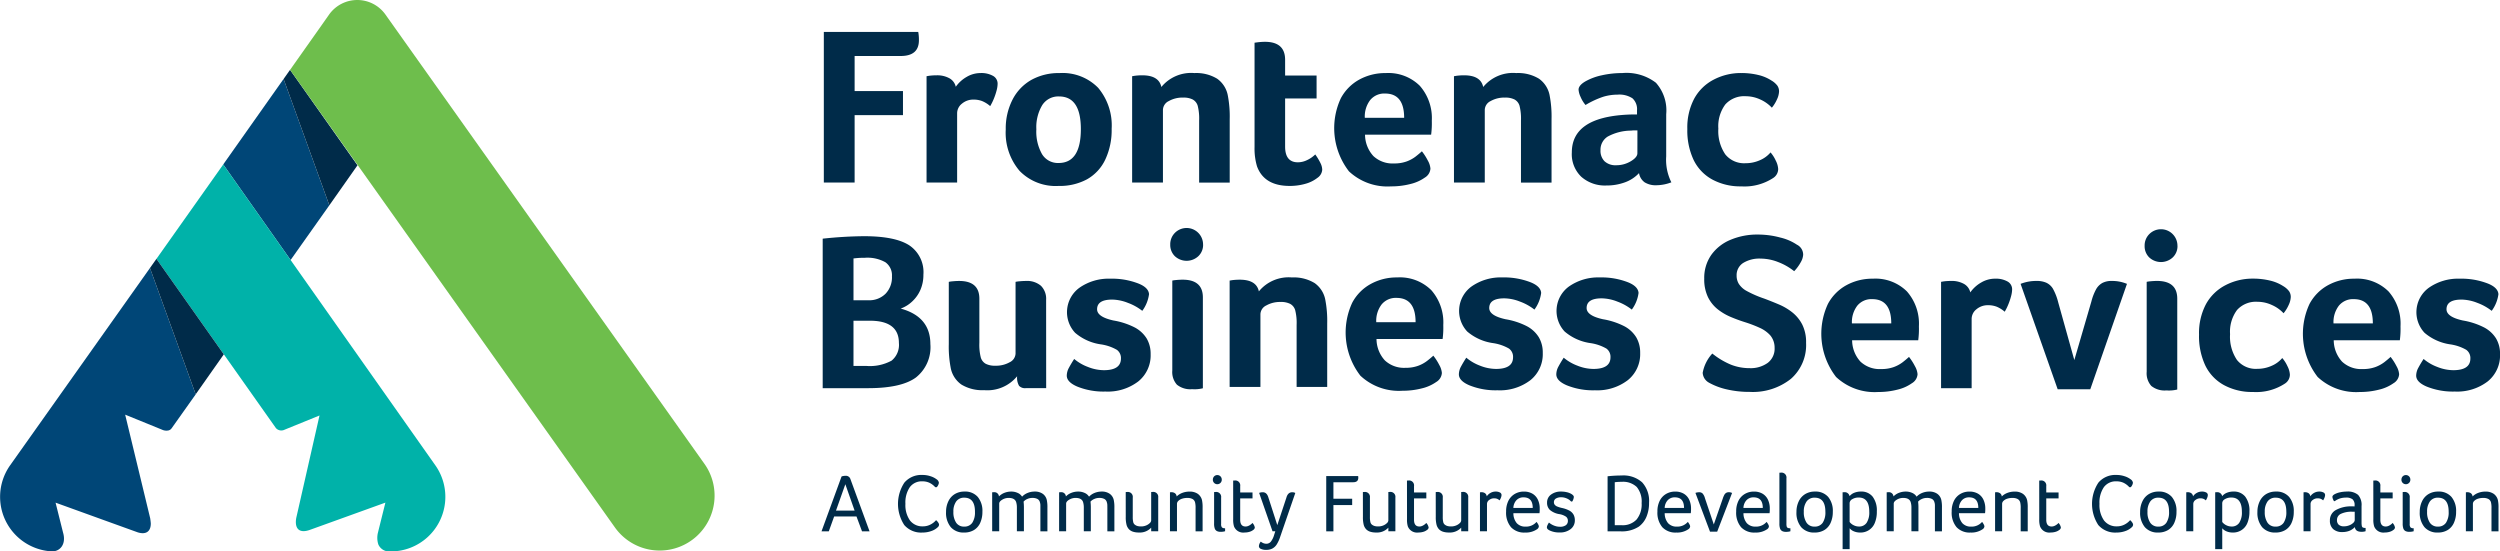 <svg xmlns="http://www.w3.org/2000/svg" width="315.383" height="69.567" viewBox="0 0 315.383 69.567"><defs><style>.a{fill:#1a1818;}.b{fill:#004677;}.c{fill:#00b2a9;}.d{fill:#002b49;}.e{fill:#6ebe4c;}</style></defs><g transform="translate(-176.027 -257.736)"><g transform="translate(176.027 257.736)"><path class="a" d="M219.519,314.789h0Z" transform="translate(-188.472 -274.061)"></path><path class="a" d="M243.171,281.361h0v0l0,0Z" transform="translate(-195.24 -264.496)"></path><g transform="translate(0 9.963)"><path class="b" d="M194.945,305.1,177.3,329.995a6.888,6.888,0,0,0,5.238,10.85c1.044.047,1.877-.889,1.446-2.359l-.947-3.786,6.22,2.249,4.155,1.5c1.084.332,1.644-.158,1.639-1.13q-.024-.306-.074-.635c-.008-.042-3.16-13.085-3.16-13.085l4.653,1.895h0a1.285,1.285,0,0,0,.794.1.674.674,0,0,0,.407-.266l3.044-4.29Z" transform="translate(-176.027 -281.252)"></path><path class="b" d="M228.861,287.632l-5.771-15.939-7.6,10.763-.014.02,8.5,12.055Z" transform="translate(-187.315 -271.693)"></path></g><path class="c" d="M238.86,324.758,212.1,286.8l-8.428,11.911.163.231,14.91,21.115a.918.918,0,0,0,1.1.2l4.4-1.791-2.935,12.924c-.233,1.344.368,2,1.738,1.5l9.508-3.431s-.924,3.716-.937,3.778a2.689,2.689,0,0,0,.049,1.506,1.494,1.494,0,0,0,1.57.867c.024,0,.044,0,.068.006A6.888,6.888,0,0,0,238.86,324.758Zm-23.876-17.978Z" transform="translate(-183.937 -266.052)"></path><g transform="translate(18.918 8.811)"><path class="d" d="M207.752,309.726l-4.246-6.012-.163-.23h0l-.815,1.153,5.766,15.925,0,.012,3.551-5.046-1.269-1.8Z" transform="translate(-202.528 -279.638)"></path><path class="d" d="M231.367,276.321l-4.246-6.012-.163-.23h0l-.815,1.153,5.771,15.937,3.525-5.01.026-.037h0l-1.27-1.8Z" transform="translate(-209.285 -270.079)"></path></g><path class="e" d="M279.572,316.264,239.326,259.58a4.357,4.357,0,0,0-7.118,0l-.9,1.28-4.018,5.688,40.968,57.71a6.928,6.928,0,0,0,5.659,2.931h0A6.928,6.928,0,0,0,279.572,316.264ZM238.615,274.6h0l0,0Z" transform="translate(-190.695 -257.736)"></path></g><g transform="translate(279.957 261.763)"><path class="d" d="M325.5,270.836h6.1v3.035h-6.1v8.508h-3.885v-19h11.911a5.428,5.428,0,0,1,.085,1.049q0,1.986-2.3,1.986H325.5Z" transform="translate(-321.617 -263.377)"></path><path class="d" d="M343.458,272.377a4.265,4.265,0,0,1,1.376-1.248,3.441,3.441,0,0,1,1.745-.483,3.014,3.014,0,0,1,1.574.355,1.118,1.118,0,0,1,.581,1.007,3.472,3.472,0,0,1-.128.837,8.01,8.01,0,0,1-.341,1.022,6.846,6.846,0,0,1-.468.95,3.661,3.661,0,0,0-1.021-.638,3.005,3.005,0,0,0-1.078-.185,2.2,2.2,0,0,0-1.461.511,1.542,1.542,0,0,0-.61,1.219v8.735h-3.857V271.045l.341-.057a7.52,7.52,0,0,1,.936-.057,3.168,3.168,0,0,1,1.6.369A1.64,1.64,0,0,1,343.458,272.377Z" transform="translate(-326.812 -265.457)"></path><path class="d" d="M367.126,277.681a8.717,8.717,0,0,1-.808,3.886,5.582,5.582,0,0,1-2.3,2.482,7.219,7.219,0,0,1-3.588.837,6.342,6.342,0,0,1-4.921-1.9,7.423,7.423,0,0,1-1.744-5.218,7.965,7.965,0,0,1,.865-3.787,5.986,5.986,0,0,1,2.383-2.481,7.092,7.092,0,0,1,3.531-.851,6.282,6.282,0,0,1,4.878,1.858A7.377,7.377,0,0,1,367.126,277.681Zm-3.886.029q0-4.112-2.75-4.113a2.4,2.4,0,0,0-2.127,1.106,5.417,5.417,0,0,0-.737,3.035,5.748,5.748,0,0,0,.723,3.148,2.341,2.341,0,0,0,2.084,1.106Q363.24,281.992,363.24,277.709Z" transform="translate(-330.817 -265.457)"></path><path class="d" d="M379.988,284.459H376.1V271.045l.341-.057a7.521,7.521,0,0,1,.936-.057q2.1,0,2.411,1.475a4.848,4.848,0,0,1,4.169-1.758,5.063,5.063,0,0,1,2.865.709,3.338,3.338,0,0,1,1.361,2.184,14.048,14.048,0,0,1,.227,2.921v8h-3.857v-7.828a6.529,6.529,0,0,0-.184-1.872,1.348,1.348,0,0,0-.624-.78,2.535,2.535,0,0,0-1.206-.241,3.493,3.493,0,0,0-1.815.44,1.271,1.271,0,0,0-.737,1.091Z" transform="translate(-337.208 -265.457)"></path><path class="d" d="M398.044,280.837a7.868,7.868,0,0,1-.312-2.439V265.238l.425-.057a8.282,8.282,0,0,1,.879-.056q2.553,0,2.552,2.269v1.985h3.97v2.893h-3.97v6.069q0,1.985,1.617,1.985a2.694,2.694,0,0,0,1.163-.283,3.647,3.647,0,0,0,1.022-.71,7.5,7.5,0,0,1,.694,1.164,1.942,1.942,0,0,1,.185.765,1.34,1.34,0,0,1-.6,1.021,4.292,4.292,0,0,1-1.518.752,7.094,7.094,0,0,1-2,.27Q398.951,283.3,398.044,280.837Z" transform="translate(-343.397 -263.877)"></path><path class="d" d="M419.359,282.049a4.477,4.477,0,0,0,1.6-.256,4.3,4.3,0,0,0,1.12-.61q.453-.354.795-.667a7.132,7.132,0,0,1,.751,1.177,2.434,2.434,0,0,1,.326,1.007,1.422,1.422,0,0,1-.709,1.134,5.239,5.239,0,0,1-1.815.808,9.593,9.593,0,0,1-2.44.3,7.1,7.1,0,0,1-5.317-1.9,8.911,8.911,0,0,1-1.022-9.217,5.816,5.816,0,0,1,2.326-2.354,6.783,6.783,0,0,1,3.332-.822,5.636,5.636,0,0,1,4.3,1.6,6.16,6.16,0,0,1,1.518,4.41,10.959,10.959,0,0,1-.085,1.758H415.7a4.032,4.032,0,0,0,1.049,2.695A3.527,3.527,0,0,0,419.359,282.049Zm1.276-5.758q0-3.062-2.411-3.062a2.3,2.3,0,0,0-1.872.822,3.408,3.408,0,0,0-.68,2.24Z" transform="translate(-347.427 -265.457)"></path><path class="d" d="M436.86,284.459h-3.886V271.045l.34-.057a7.542,7.542,0,0,1,.937-.057q2.1,0,2.41,1.475a4.848,4.848,0,0,1,4.17-1.758,5.061,5.061,0,0,1,2.864.709,3.335,3.335,0,0,1,1.361,2.184,14.048,14.048,0,0,1,.227,2.921v8h-3.857v-7.828a6.553,6.553,0,0,0-.184-1.872,1.345,1.345,0,0,0-.624-.78,2.534,2.534,0,0,0-1.205-.241,3.494,3.494,0,0,0-1.816.44,1.272,1.272,0,0,0-.737,1.091Z" transform="translate(-353.481 -265.457)"></path><path class="d" d="M465.705,281.169a6.341,6.341,0,0,0,.652,3.262,5.389,5.389,0,0,1-1.871.368,2.638,2.638,0,0,1-1.5-.368,1.787,1.787,0,0,1-.709-1.163,4.533,4.533,0,0,1-1.773,1.163,6.727,6.727,0,0,1-2.368.4A4.49,4.49,0,0,1,455,283.736a3.94,3.94,0,0,1-1.2-3.077q0-4.4,6.948-4.764.454-.029,1.276-.029v-.51a1.859,1.859,0,0,0-.568-1.518,3.009,3.009,0,0,0-1.9-.468,6.286,6.286,0,0,0-1.758.256,11.188,11.188,0,0,0-2.269,1.049,3.874,3.874,0,0,1-.624-1.021,2.572,2.572,0,0,1-.255-.908q0-.539.837-1.035a7.227,7.227,0,0,1,2.084-.78,11.64,11.64,0,0,1,2.581-.283,6.117,6.117,0,0,1,4.255,1.22,5.227,5.227,0,0,1,1.3,3.97Zm-3.63-3.29h-.4a2.851,2.851,0,0,0-.4.029,6.25,6.25,0,0,0-2.949.752,1.95,1.95,0,0,0-.908,1.716,1.865,1.865,0,0,0,.51,1.4,2.03,2.03,0,0,0,1.475.5,3.52,3.52,0,0,0,1.83-.5q.836-.5.837-1.007Z" transform="translate(-359.439 -265.457)"></path><path class="d" d="M481.564,282.02a4.383,4.383,0,0,0,1.816-.383,3.552,3.552,0,0,0,1.332-.979,4.148,4.148,0,0,1,.653,1.021,2.661,2.661,0,0,1,.312,1.078,1.35,1.35,0,0,1-.6,1.106,6.6,6.6,0,0,1-4.056,1.078,7.419,7.419,0,0,1-3.658-.865,5.59,5.59,0,0,1-2.354-2.467,8.711,8.711,0,0,1-.794-3.9,7.789,7.789,0,0,1,.865-3.828,5.879,5.879,0,0,1,2.453-2.4,7.37,7.37,0,0,1,3.488-.837,9.006,9.006,0,0,1,2.128.241,5.22,5.22,0,0,1,1.673.7,2.552,2.552,0,0,1,.751.652,1.277,1.277,0,0,1,.213.737,2.544,2.544,0,0,1-.255.979,4.512,4.512,0,0,1-.652,1.064,4.476,4.476,0,0,0-1.461-1.036,4.341,4.341,0,0,0-1.83-.411,3.2,3.2,0,0,0-2.581,1.036,4.6,4.6,0,0,0-.879,3.049A5.228,5.228,0,0,0,479,280.9,3.04,3.04,0,0,0,481.564,282.02Z" transform="translate(-365.283 -265.457)"></path></g><g transform="translate(279.815 286.524)"><path class="d" d="M335,313.09a4.858,4.858,0,0,1-1.843,4.225q-1.844,1.334-6.012,1.334h-5.729v-18.86a51.938,51.938,0,0,1,5.218-.312q3.914,0,5.7,1.149a4.069,4.069,0,0,1,1.787,3.7,4.732,4.732,0,0,1-.369,1.9,4.379,4.379,0,0,1-1.035,1.475,4.179,4.179,0,0,1-1.461.907Q335,309.631,335,313.09Zm-4.849-8.537a2.019,2.019,0,0,0-.822-1.787,4.627,4.627,0,0,0-2.581-.567q-.539,0-.879.029c-.227.019-.416.038-.568.056v5.275h1.872a2.906,2.906,0,0,0,2.17-.822A2.982,2.982,0,0,0,330.153,304.553Zm-3.262,11.288a5.731,5.731,0,0,0,3.219-.666,2.561,2.561,0,0,0,.922-2.227q0-2.808-3.659-2.808H325.3v5.7Z" transform="translate(-321.418 -298.468)"></path><path class="d" d="M355.985,320.911H353.4a1.024,1.024,0,0,1-.837-.3,2.069,2.069,0,0,1-.241-1.206,4.849,4.849,0,0,1-4.169,1.758,5.056,5.056,0,0,1-2.865-.709,3.333,3.333,0,0,1-1.361-2.184,14.052,14.052,0,0,1-.227-2.921V307.5a3.556,3.556,0,0,1,.51-.071q.425-.042.795-.042,2.553,0,2.552,2.241v5.558a6.494,6.494,0,0,0,.185,1.872,1.338,1.338,0,0,0,.623.78,2.527,2.527,0,0,0,1.206.241,3.486,3.486,0,0,0,1.815-.44,1.272,1.272,0,0,0,.737-1.092V307.5a3.555,3.555,0,0,1,.51-.071q.425-.042.794-.042a2.686,2.686,0,0,1,1.9.61,2.311,2.311,0,0,1,.652,1.772Z" transform="translate(-327.795 -300.731)"></path><path class="d" d="M374.923,308.942a4.517,4.517,0,0,1-.851,2.1,6.628,6.628,0,0,0-1.815-1.007,5.61,5.61,0,0,0-1.985-.412q-1.9,0-1.9,1.22,0,.965,2.071,1.418a9.231,9.231,0,0,1,2.708.894,3.93,3.93,0,0,1,1.475,1.375,3.781,3.781,0,0,1,.5,1.986,4.206,4.206,0,0,1-1.56,3.432,6.338,6.338,0,0,1-4.141,1.276,8.841,8.841,0,0,1-3.545-.623q-1.333-.567-1.333-1.39a2.116,2.116,0,0,1,.283-1.007q.284-.526.652-1.092a5.832,5.832,0,0,0,1.73,1.007,5.505,5.505,0,0,0,2.013.411q2.155,0,2.156-1.474a1.284,1.284,0,0,0-.51-1.092,5.658,5.658,0,0,0-2.042-.695,6.359,6.359,0,0,1-3.233-1.461,3.812,3.812,0,0,1,.539-5.672,6.416,6.416,0,0,1,3.914-1.149,9.182,9.182,0,0,1,3.573.624Q374.867,308.12,374.923,308.942Z" transform="translate(-333.758 -300.617)"></path><path class="d" d="M386.981,300.134a1.953,1.953,0,0,1-.6,1.461,2.177,2.177,0,0,1-2.963,0,1.98,1.98,0,0,1-.582-1.461,2.029,2.029,0,0,1,.582-1.475,2.078,2.078,0,0,1,3.559,1.475Zm-.029,18.123a4.27,4.27,0,0,1-1.361.114,2.678,2.678,0,0,1-1.914-.567,2.4,2.4,0,0,1-.582-1.787V304.672a3.659,3.659,0,0,1,.51-.071q.425-.042.795-.042,2.552,0,2.552,2.241Z" transform="translate(-338.994 -298.064)"></path><path class="d" d="M397.214,320.576h-3.885V307.162l.34-.057a7.551,7.551,0,0,1,.937-.056q2.1,0,2.411,1.475a4.847,4.847,0,0,1,4.168-1.759,5.058,5.058,0,0,1,2.865.71,3.335,3.335,0,0,1,1.361,2.184,14.061,14.061,0,0,1,.227,2.921v8H401.78v-7.827a6.491,6.491,0,0,0-.185-1.872,1.338,1.338,0,0,0-.624-.78,2.523,2.523,0,0,0-1.205-.241,3.488,3.488,0,0,0-1.815.44,1.272,1.272,0,0,0-.737,1.091Z" transform="translate(-341.995 -300.553)"></path><path class="d" d="M421.38,318.165a4.5,4.5,0,0,0,1.6-.255,4.318,4.318,0,0,0,1.12-.61q.453-.353.795-.666a7.143,7.143,0,0,1,.751,1.176,2.433,2.433,0,0,1,.326,1.007,1.424,1.424,0,0,1-.709,1.134,5.226,5.226,0,0,1-1.815.808,9.6,9.6,0,0,1-2.44.3,7.1,7.1,0,0,1-5.317-1.9,8.911,8.911,0,0,1-1.022-9.217A5.81,5.81,0,0,1,417,307.587a6.776,6.776,0,0,1,3.332-.823,5.633,5.633,0,0,1,4.3,1.6,6.158,6.158,0,0,1,1.518,4.41,10.954,10.954,0,0,1-.085,1.758h-8.339a4.028,4.028,0,0,0,1.049,2.694A3.527,3.527,0,0,0,421.38,318.165Zm1.276-5.757q0-3.062-2.411-3.063a2.3,2.3,0,0,0-1.871.822,3.41,3.41,0,0,0-.68,2.241Z" transform="translate(-347.863 -300.553)"></path><path class="d" d="M444.223,308.721a4.516,4.516,0,0,1-.851,2.1,6.621,6.621,0,0,0-1.815-1.007,5.612,5.612,0,0,0-1.985-.412q-1.9,0-1.9,1.22,0,.965,2.07,1.418a9.2,9.2,0,0,1,2.708.893,3.932,3.932,0,0,1,1.475,1.376,3.779,3.779,0,0,1,.5,1.985,4.207,4.207,0,0,1-1.559,3.431A6.34,6.34,0,0,1,438.721,321a8.827,8.827,0,0,1-3.545-.623q-1.334-.567-1.334-1.39a2.125,2.125,0,0,1,.283-1.007q.284-.525.652-1.092a5.844,5.844,0,0,0,1.73,1.007,5.509,5.509,0,0,0,2.014.411q2.156,0,2.155-1.474a1.286,1.286,0,0,0-.51-1.092,5.666,5.666,0,0,0-2.042-.695,6.365,6.365,0,0,1-3.233-1.461,3.812,3.812,0,0,1,.539-5.672,6.42,6.42,0,0,1,3.913-1.149,9.19,9.19,0,0,1,3.574.624Q444.166,307.9,444.223,308.721Z" transform="translate(-353.588 -300.553)"></path><path class="d" d="M461.434,308.721a4.516,4.516,0,0,1-.851,2.1,6.643,6.643,0,0,0-1.815-1.007,5.615,5.615,0,0,0-1.985-.412q-1.9,0-1.9,1.22,0,.965,2.07,1.418a9.211,9.211,0,0,1,2.709.893,3.932,3.932,0,0,1,1.475,1.376,3.778,3.778,0,0,1,.5,1.985,4.205,4.205,0,0,1-1.56,3.431,6.337,6.337,0,0,1-4.14,1.276,8.833,8.833,0,0,1-3.546-.623q-1.334-.567-1.333-1.39a2.117,2.117,0,0,1,.283-1.007q.284-.525.652-1.092a5.85,5.85,0,0,0,1.73,1.007,5.515,5.515,0,0,0,2.014.411q2.156,0,2.156-1.474a1.286,1.286,0,0,0-.51-1.092,5.671,5.671,0,0,0-2.042-.695,6.368,6.368,0,0,1-3.234-1.461,3.813,3.813,0,0,1,.539-5.672,6.424,6.424,0,0,1,3.914-1.149,9.183,9.183,0,0,1,3.574.624Q461.377,307.9,461.434,308.721Z" transform="translate(-358.513 -300.553)"></path><path class="d" d="M478.14,314.2a9.591,9.591,0,0,0,2.382,1.417,6.34,6.34,0,0,0,2.3.426,3.687,3.687,0,0,0,2.311-.667,2.241,2.241,0,0,0,.865-1.886,2.413,2.413,0,0,0-.539-1.574,3.94,3.94,0,0,0-1.346-.964,15.76,15.76,0,0,0-1.83-.7q-.908-.283-1.815-.666a7.1,7.1,0,0,1-1.659-.979,4.476,4.476,0,0,1-1.22-1.532,5.183,5.183,0,0,1-.468-2.326,5.038,5.038,0,0,1,.879-2.977,5.6,5.6,0,0,1,2.426-1.915,8.614,8.614,0,0,1,3.446-.667,10.731,10.731,0,0,1,2.865.383,6.36,6.36,0,0,1,2.07.893,1.408,1.408,0,0,1,.794,1.276,2.153,2.153,0,0,1-.312.95,5.216,5.216,0,0,1-.822,1.12,7.531,7.531,0,0,0-2.014-1.149,6.109,6.109,0,0,0-2.212-.44,3.912,3.912,0,0,0-2.212.553,1.812,1.812,0,0,0-.822,1.6,1.956,1.956,0,0,0,.269,1.021,2.681,2.681,0,0,0,.894.851,13.673,13.673,0,0,0,2.326,1.022q.907.341,1.843.737a7.3,7.3,0,0,1,1.7,1.007,4.748,4.748,0,0,1,1.248,1.531,4.96,4.96,0,0,1,.482,2.311,5.663,5.663,0,0,1-1.915,4.538,7.718,7.718,0,0,1-5.2,1.645,12.566,12.566,0,0,1-2.865-.312,8.361,8.361,0,0,1-2.269-.851,1.52,1.52,0,0,1-.794-1.248A4.884,4.884,0,0,1,478.14,314.2Z" transform="translate(-365.914 -298.388)"></path><path class="d" d="M505.442,318.386a4.488,4.488,0,0,0,1.6-.255,4.319,4.319,0,0,0,1.12-.61q.453-.353.794-.667a7.188,7.188,0,0,1,.752,1.177,2.434,2.434,0,0,1,.326,1.007,1.422,1.422,0,0,1-.71,1.134,5.2,5.2,0,0,1-1.815.809,9.587,9.587,0,0,1-2.439.3,7.1,7.1,0,0,1-5.318-1.9,8.915,8.915,0,0,1-1.022-9.217,5.807,5.807,0,0,1,2.326-2.354,6.771,6.771,0,0,1,3.331-.823,5.631,5.631,0,0,1,4.3,1.6,6.153,6.153,0,0,1,1.518,4.41,10.966,10.966,0,0,1-.085,1.758h-8.339a4.028,4.028,0,0,0,1.05,2.694A3.524,3.524,0,0,0,505.442,318.386Zm1.276-5.757q0-3.062-2.411-3.063a2.3,2.3,0,0,0-1.872.822,3.412,3.412,0,0,0-.68,2.241Z" transform="translate(-371.917 -300.617)"></path><path class="d" d="M522.743,308.715a4.265,4.265,0,0,1,1.376-1.248,3.443,3.443,0,0,1,1.744-.483,3.01,3.01,0,0,1,1.574.355,1.118,1.118,0,0,1,.582,1.007,3.436,3.436,0,0,1-.129.837,7.9,7.9,0,0,1-.34,1.021,6.72,6.72,0,0,1-.468.95,3.665,3.665,0,0,0-1.021-.638,3,3,0,0,0-1.078-.184,2.2,2.2,0,0,0-1.461.51,1.544,1.544,0,0,0-.61,1.219V320.8h-3.857V307.383l.34-.057a7.525,7.525,0,0,1,.936-.056,3.171,3.171,0,0,1,1.6.368A1.641,1.641,0,0,1,522.743,308.715Z" transform="translate(-377.971 -300.617)"></path><path class="d" d="M541.9,321.053h-4.112l-4.679-13.3a5.384,5.384,0,0,1,2.042-.368,2.89,2.89,0,0,1,1.206.227,1.928,1.928,0,0,1,.822.737,6.974,6.974,0,0,1,.666,1.7l2.042,7.318,2.156-7.4a6.566,6.566,0,0,1,.6-1.546,2.058,2.058,0,0,1,.78-.78,2.444,2.444,0,0,1,1.177-.255,4.808,4.808,0,0,1,1.928.368Z" transform="translate(-381.993 -300.731)"></path><path class="d" d="M559.176,300.355a1.956,1.956,0,0,1-.6,1.46,2.18,2.18,0,0,1-2.964,0,1.977,1.977,0,0,1-.581-1.46,2.025,2.025,0,0,1,.581-1.475,2.077,2.077,0,0,1,3.559,1.475Zm-.029,18.123a4.269,4.269,0,0,1-1.361.114,2.678,2.678,0,0,1-1.914-.567,2.4,2.4,0,0,1-.582-1.788V304.893a3.548,3.548,0,0,1,.51-.071q.425-.042.794-.042,2.553,0,2.553,2.241Z" transform="translate(-388.267 -298.127)"></path><path class="d" d="M571.995,318.358a4.376,4.376,0,0,0,1.815-.383,3.548,3.548,0,0,0,1.333-.979,4.145,4.145,0,0,1,.652,1.021,2.648,2.648,0,0,1,.312,1.078,1.351,1.351,0,0,1-.6,1.106,6.6,6.6,0,0,1-4.055,1.077,7.416,7.416,0,0,1-3.658-.865,5.6,5.6,0,0,1-2.354-2.467,8.71,8.71,0,0,1-.794-3.9,7.794,7.794,0,0,1,.865-3.83,5.879,5.879,0,0,1,2.453-2.4,7.372,7.372,0,0,1,3.488-.837,9.006,9.006,0,0,1,2.128.241,5.234,5.234,0,0,1,1.673.695,2.552,2.552,0,0,1,.751.653,1.274,1.274,0,0,1,.213.737,2.545,2.545,0,0,1-.255.979,4.542,4.542,0,0,1-.652,1.063,4.473,4.473,0,0,0-1.461-1.035,4.344,4.344,0,0,0-1.829-.412,3.2,3.2,0,0,0-2.581,1.036,4.6,4.6,0,0,0-.879,3.048,5.229,5.229,0,0,0,.865,3.248A3.041,3.041,0,0,0,571.995,318.358Z" transform="translate(-391.018 -300.617)"></path><path class="d" d="M590.548,318.386a4.49,4.49,0,0,0,1.6-.255,4.317,4.317,0,0,0,1.12-.61q.453-.353.795-.667a7.125,7.125,0,0,1,.751,1.177,2.433,2.433,0,0,1,.326,1.007,1.421,1.421,0,0,1-.709,1.134,5.212,5.212,0,0,1-1.815.809,9.593,9.593,0,0,1-2.44.3,7.1,7.1,0,0,1-5.317-1.9,8.911,8.911,0,0,1-1.021-9.217,5.809,5.809,0,0,1,2.326-2.354,6.776,6.776,0,0,1,3.332-.823,5.633,5.633,0,0,1,4.3,1.6,6.156,6.156,0,0,1,1.518,4.41,10.966,10.966,0,0,1-.085,1.758H586.89a4.029,4.029,0,0,0,1.049,2.694A3.526,3.526,0,0,0,590.548,318.386Zm1.276-5.757q0-3.062-2.411-3.063a2.3,2.3,0,0,0-1.872.822,3.408,3.408,0,0,0-.68,2.241Z" transform="translate(-396.27 -300.617)"></path><path class="d" d="M613.391,308.942a4.521,4.521,0,0,1-.85,2.1,6.638,6.638,0,0,0-1.815-1.007,5.613,5.613,0,0,0-1.985-.412q-1.9,0-1.9,1.22,0,.965,2.07,1.418a9.215,9.215,0,0,1,2.708.894,3.923,3.923,0,0,1,1.475,1.375,3.774,3.774,0,0,1,.5,1.986,4.207,4.207,0,0,1-1.559,3.432,6.34,6.34,0,0,1-4.141,1.276,8.838,8.838,0,0,1-3.545-.623q-1.334-.567-1.334-1.39a2.125,2.125,0,0,1,.283-1.007q.284-.526.653-1.092a5.829,5.829,0,0,0,1.73,1.007,5.51,5.51,0,0,0,2.014.411q2.155,0,2.155-1.474a1.284,1.284,0,0,0-.51-1.092,5.653,5.653,0,0,0-2.042-.695,6.364,6.364,0,0,1-3.233-1.461,3.812,3.812,0,0,1,.539-5.672,6.418,6.418,0,0,1,3.914-1.149,9.186,9.186,0,0,1,3.574.624Q613.334,308.12,613.391,308.942Z" transform="translate(-401.994 -300.617)"></path></g><g transform="translate(279.667 317.362)"><path class="d" d="M323.734,341.912a.851.851,0,0,1,.234-.068,1.661,1.661,0,0,1,.276-.026.6.6,0,0,1,.615.428l2.408,6.577h-.949l-.7-1.876h-2.815l-.677,1.876h-.917Zm1.647,4.295-1.168-3.325-1.178,3.325Z" transform="translate(-321.211 -341.422)"></path><path class="d" d="M339.42,343.216a2.332,2.332,0,0,0-.745-.563,2.088,2.088,0,0,0-.87-.177,1.867,1.867,0,0,0-1.595.74,3.446,3.446,0,0,0-.553,2.094,3.381,3.381,0,0,0,.573,2.1,1.964,1.964,0,0,0,1.658.745,2.026,2.026,0,0,0,.891-.208,2.268,2.268,0,0,0,.745-.573,1.234,1.234,0,0,1,.261.286.557.557,0,0,1,.115.276.436.436,0,0,1-.146.313,2.213,2.213,0,0,1-.833.5,3.289,3.289,0,0,1-1.126.188,2.806,2.806,0,0,1-2.283-.949,4.879,4.879,0,0,1,.016-5.353,2.808,2.808,0,0,1,2.278-.964,3.191,3.191,0,0,1,1.017.161,2.5,2.5,0,0,1,.771.391.612.612,0,0,1,.286.438,1.018,1.018,0,0,1-.271.553Z" transform="translate(-325.076 -341.38)"></path><path class="d" d="M347.8,347.15a3.317,3.317,0,0,1-.276,1.4,2.022,2.022,0,0,1-.792.912,2.338,2.338,0,0,1-1.235.313,2.121,2.121,0,0,1-1.689-.682,2.821,2.821,0,0,1-.594-1.913,3.019,3.019,0,0,1,.3-1.366,2.119,2.119,0,0,1,.818-.9,2.338,2.338,0,0,1,1.209-.308,2.1,2.1,0,0,1,1.673.677A2.751,2.751,0,0,1,347.8,347.15Zm-.938.011q0-1.782-1.345-1.783a1.2,1.2,0,0,0-1.022.474,2.144,2.144,0,0,0-.355,1.308,2.34,2.34,0,0,0,.35,1.376,1.16,1.16,0,0,0,1.006.49,1.182,1.182,0,0,0,1.021-.475A2.356,2.356,0,0,0,346.859,347.161Z" transform="translate(-327.506 -342.22)"></path><path class="d" d="M351.363,344.7c.076-.007.143-.011.2-.011a.577.577,0,0,1,.656.532,1.945,1.945,0,0,1,.688-.453,2.322,2.322,0,0,1,.865-.162,1.923,1.923,0,0,1,.813.172,1.188,1.188,0,0,1,.552.474,1.96,1.96,0,0,1,.7-.474,2.332,2.332,0,0,1,.891-.172,1.7,1.7,0,0,1,1.022.287,1.306,1.306,0,0,1,.511.807,4.347,4.347,0,0,1,.073.959v2.96h-.886v-2.929c0-.132,0-.259,0-.38a1.183,1.183,0,0,0-.058-.338.648.648,0,0,0-.307-.428,1.357,1.357,0,0,0-.672-.136,1.486,1.486,0,0,0-.615.136,1.288,1.288,0,0,0-.469.333,6.129,6.129,0,0,1,.042.772v2.97h-.887v-2.929a2.414,2.414,0,0,0-.094-.761q-.178-.521-.938-.521a1.552,1.552,0,0,0-.824.229q-.375.229-.375.49v3.492h-.886Z" transform="translate(-329.839 -342.22)"></path><path class="d" d="M363.194,344.7c.076-.007.142-.011.2-.011a.577.577,0,0,1,.657.532,1.939,1.939,0,0,1,.688-.453,2.317,2.317,0,0,1,.865-.162,1.925,1.925,0,0,1,.813.172,1.2,1.2,0,0,1,.553.474,1.951,1.951,0,0,1,.7-.474,2.338,2.338,0,0,1,.892-.172,1.7,1.7,0,0,1,1.022.287,1.3,1.3,0,0,1,.51.807,4.345,4.345,0,0,1,.073.959v2.96h-.886v-2.929q0-.2-.005-.38a1.183,1.183,0,0,0-.057-.338.649.649,0,0,0-.308-.428,1.357,1.357,0,0,0-.672-.136,1.483,1.483,0,0,0-.615.136,1.284,1.284,0,0,0-.47.333,6.13,6.13,0,0,1,.042.772v2.97h-.886v-2.929a2.414,2.414,0,0,0-.094-.761q-.177-.521-.938-.521a1.553,1.553,0,0,0-.824.229q-.375.229-.375.49v3.492h-.886Z" transform="translate(-333.224 -342.22)"></path><path class="d" d="M374.966,344.691a1.839,1.839,0,0,1,.188-.011.622.622,0,0,1,.7.709v2.429a2.7,2.7,0,0,0,.062.677.583.583,0,0,0,.23.333,1,1,0,0,0,.318.151,1.721,1.721,0,0,0,.443.047,1.606,1.606,0,0,0,.63-.121,1.43,1.43,0,0,0,.464-.3.5.5,0,0,0,.177-.333v-3.586a1.863,1.863,0,0,1,.188-.011.623.623,0,0,1,.7.709v4.253h-.887v-.459a1.94,1.94,0,0,1-1.553.615,2.366,2.366,0,0,1-.735-.1,1.237,1.237,0,0,1-.521-.318,1.324,1.324,0,0,1-.3-.553,3.809,3.809,0,0,1-.1-1.006Z" transform="translate(-336.593 -342.241)"></path><path class="d" d="M382.785,344.7a1.583,1.583,0,0,1,.177-.011.737.737,0,0,1,.459.136.559.559,0,0,1,.208.4,2.022,2.022,0,0,1,.714-.453,2.529,2.529,0,0,1,.912-.162,1.771,1.771,0,0,1,1.037.281,1.371,1.371,0,0,1,.537.813,4.341,4.341,0,0,1,.073.959v2.96h-.886v-2.929a2.807,2.807,0,0,0-.063-.719.683.683,0,0,0-.323-.428,1.337,1.337,0,0,0-.657-.136,2.027,2.027,0,0,0-.672.1,1.17,1.17,0,0,0-.464.276.513.513,0,0,0-.167.359v3.471h-.886Z" transform="translate(-338.83 -342.22)"></path><path class="d" d="M390.367,342.281a.589.589,0,0,1,.161-.428.567.567,0,0,1,.8,0,.59.59,0,0,1,.162.428.563.563,0,1,1-1.126,0Zm.156,1.553a1.822,1.822,0,0,1,.187-.011.623.623,0,0,1,.7.709v3.314a.667.667,0,0,0,.1.444.545.545,0,0,0,.4.109v.375a1.86,1.86,0,0,1-.573.074.977.977,0,0,1-.459-.094.585.585,0,0,1-.266-.3,1.862,1.862,0,0,1-.089-.682Z" transform="translate(-341 -341.384)"></path><path class="d" d="M393.954,342.662a1.669,1.669,0,0,1,.188-.011.622.622,0,0,1,.7.709v.8h1.553v.751H394.84V347.6q0,.854.678.855a.891.891,0,0,0,.349-.074,1.394,1.394,0,0,0,.318-.188,1.041,1.041,0,0,0,.2-.188,1.1,1.1,0,0,1,.3.584.417.417,0,0,1-.2.3,1.41,1.41,0,0,1-.485.24,2.207,2.207,0,0,1-.62.083,1.241,1.241,0,0,1-1.324-.782,2.861,2.861,0,0,1-.1-.9Z" transform="translate(-342.026 -341.66)"></path><path class="d" d="M400.575,349.644h-.354l-1.688-4.836a1.331,1.331,0,0,1,.458-.083q.49,0,.688.594l1.146,3.555,1.146-3.461q.187-.689.74-.688a.77.77,0,0,1,.385.094l-1.9,5.514a4.3,4.3,0,0,1-.459,1,1.486,1.486,0,0,1-.547.5,1.659,1.659,0,0,1-.756.161,1.52,1.52,0,0,1-.683-.125.381.381,0,0,1-.246-.344,1.008,1.008,0,0,1,.24-.573,1.083,1.083,0,0,0,.688.271.729.729,0,0,0,.567-.25,2.476,2.476,0,0,0,.423-.854Z" transform="translate(-343.33 -342.253)"></path><path class="d" d="M410.4,341.862h4.023c.007.035.012.064.016.089a.927.927,0,0,1,.005.13q0,.563-.646.563h-2.491v2.085h2.366v.792h-2.366v3.314H410.4Z" transform="translate(-346.732 -341.434)"></path><path class="d" d="M416.877,344.691a1.839,1.839,0,0,1,.188-.011.622.622,0,0,1,.7.709v2.429a2.657,2.657,0,0,0,.063.677.575.575,0,0,0,.229.333.994.994,0,0,0,.318.151,1.722,1.722,0,0,0,.443.047,1.606,1.606,0,0,0,.63-.121,1.423,1.423,0,0,0,.464-.3.5.5,0,0,0,.177-.333v-3.586a1.84,1.84,0,0,1,.188-.011.622.622,0,0,1,.7.709v4.253h-.886v-.459a1.939,1.939,0,0,1-1.553.615,2.368,2.368,0,0,1-.735-.1,1.233,1.233,0,0,1-.521-.318,1.332,1.332,0,0,1-.3-.553,3.843,3.843,0,0,1-.1-1.006Z" transform="translate(-348.585 -342.241)"></path><path class="d" d="M424.669,342.662a1.682,1.682,0,0,1,.189-.011.622.622,0,0,1,.7.709v.8h1.553v.751h-1.553V347.6q0,.854.677.855a.891.891,0,0,0,.349-.074,1.394,1.394,0,0,0,.318-.188,1.078,1.078,0,0,0,.2-.188,1.1,1.1,0,0,1,.3.584.416.416,0,0,1-.2.3,1.409,1.409,0,0,1-.484.24,2.215,2.215,0,0,1-.62.083,1.241,1.241,0,0,1-1.323-.782,2.834,2.834,0,0,1-.1-.9Z" transform="translate(-350.815 -341.66)"></path><path class="d" d="M429.751,344.691a1.84,1.84,0,0,1,.188-.011.622.622,0,0,1,.7.709v2.429a2.657,2.657,0,0,0,.063.677.575.575,0,0,0,.229.333.994.994,0,0,0,.318.151,1.722,1.722,0,0,0,.443.047,1.606,1.606,0,0,0,.63-.121,1.422,1.422,0,0,0,.464-.3.5.5,0,0,0,.177-.333v-3.586a1.843,1.843,0,0,1,.188-.011.622.622,0,0,1,.7.709v4.253h-.886v-.459a1.939,1.939,0,0,1-1.553.615,2.368,2.368,0,0,1-.735-.1,1.237,1.237,0,0,1-.521-.318,1.333,1.333,0,0,1-.3-.553,3.848,3.848,0,0,1-.1-1.006Z" transform="translate(-352.269 -342.241)"></path><path class="d" d="M437.569,344.7c.076-.007.139-.011.188-.011a.734.734,0,0,1,.458.136.547.547,0,0,1,.209.386,1.322,1.322,0,0,1,.479-.438,1.308,1.308,0,0,1,.636-.167,1.118,1.118,0,0,1,.542.115.355.355,0,0,1,.209.323.97.97,0,0,1-.074.328,1.762,1.762,0,0,1-.177.349.951.951,0,0,0-.308-.2,1.042,1.042,0,0,0-.38-.063.983.983,0,0,0-.625.214.613.613,0,0,0-.271.485v3.461h-.887Z" transform="translate(-354.506 -342.22)"></path><path class="d" d="M443.108,347.338a1.939,1.939,0,0,0,.423,1.251,1.426,1.426,0,0,0,1.121.438,1.724,1.724,0,0,0,1.376-.595,2,2,0,0,1,.208.318.609.609,0,0,1,.083.256.478.478,0,0,1-.229.354,2.506,2.506,0,0,1-1.522.417,2.258,2.258,0,0,1-1.762-.677,2.836,2.836,0,0,1-.615-1.97,2.954,2.954,0,0,1,.286-1.356,2.066,2.066,0,0,1,.8-.865,2.233,2.233,0,0,1,1.152-.3,2.085,2.085,0,0,1,1.084.266,1.725,1.725,0,0,1,.683.755,2.589,2.589,0,0,1,.234,1.126,3.706,3.706,0,0,1-.031.583Zm2.44-.667q0-1.335-1.157-1.335a1.183,1.183,0,0,0-.9.361,1.5,1.5,0,0,0-.386.974Z" transform="translate(-355.829 -342.22)"></path><path class="d" d="M452.451,345.868a1.448,1.448,0,0,0-.543-.391,1.72,1.72,0,0,0-.7-.151,1.238,1.238,0,0,0-.677.161.52.52,0,0,0-.25.464.512.512,0,0,0,.089.3.719.719,0,0,0,.3.23,3.58,3.58,0,0,0,.646.2,3.545,3.545,0,0,1,.944.343,1.308,1.308,0,0,1,.5.5,1.456,1.456,0,0,1,.161.7,1.359,1.359,0,0,1-.532,1.12,2.146,2.146,0,0,1-1.376.423,2.851,2.851,0,0,1-1.147-.2c-.313-.126-.47-.271-.47-.438a.637.637,0,0,1,.052-.235,2.8,2.8,0,0,1,.208-.38,2.24,2.24,0,0,0,.657.391,2.013,2.013,0,0,0,.73.141,1.226,1.226,0,0,0,.74-.193.652.652,0,0,0,.26-.558.639.639,0,0,0-.229-.515,2.1,2.1,0,0,0-.854-.328,2.431,2.431,0,0,1-1.184-.526,1.227,1.227,0,0,1-.359-.923,1.21,1.21,0,0,1,.5-1.016,2.038,2.038,0,0,1,1.271-.381,3.086,3.086,0,0,1,.708.079,1.924,1.924,0,0,1,.543.2c.236.132.355.268.355.407a1.223,1.223,0,0,1-.2.563Z" transform="translate(-357.89 -342.22)"></path><path class="d" d="M460.121,341.864a15.851,15.851,0,0,1,1.761-.1,3.545,3.545,0,0,1,2.6.865,3.484,3.484,0,0,1,.87,2.574,4.483,4.483,0,0,1-.328,1.772,2.948,2.948,0,0,1-.964,1.241,3.93,3.93,0,0,1-2.314.594h-1.626Zm1.772,6.171a2.4,2.4,0,0,0,1.882-.714,3,3,0,0,0,.641-2.069,2.886,2.886,0,0,0-.615-2.037,2.5,2.5,0,0,0-1.9-.652,6.384,6.384,0,0,0-.875.052v5.42Z" transform="translate(-360.959 -341.405)"></path><path class="d" d="M469.847,347.338a1.936,1.936,0,0,0,.423,1.251,1.425,1.425,0,0,0,1.12.438,1.723,1.723,0,0,0,1.376-.595,1.941,1.941,0,0,1,.208.318.62.62,0,0,1,.084.256.478.478,0,0,1-.23.354,2.5,2.5,0,0,1-1.522.417,2.257,2.257,0,0,1-1.761-.677,2.833,2.833,0,0,1-.615-1.97,2.953,2.953,0,0,1,.286-1.356,2.061,2.061,0,0,1,.8-.865,2.233,2.233,0,0,1,1.152-.3,2.085,2.085,0,0,1,1.084.266,1.719,1.719,0,0,1,.682.755,2.58,2.58,0,0,1,.235,1.126,3.8,3.8,0,0,1-.031.583Zm2.439-.667q0-1.335-1.156-1.335a1.181,1.181,0,0,0-.9.361,1.505,1.505,0,0,0-.386.974Z" transform="translate(-363.48 -342.22)"></path><path class="d" d="M475.645,344.807a1.48,1.48,0,0,1,.468-.083.6.6,0,0,1,.433.156,1.456,1.456,0,0,1,.3.595l1.116,3.314,1.136-3.273a2.583,2.583,0,0,1,.2-.474.636.636,0,0,1,.229-.24.629.629,0,0,1,.323-.079.838.838,0,0,1,.417.094l-1.877,4.879h-.907Z" transform="translate(-365.401 -342.253)"></path><path class="d" d="M483.766,347.338a1.932,1.932,0,0,0,.423,1.251,1.423,1.423,0,0,0,1.12.438,1.724,1.724,0,0,0,1.376-.595,1.984,1.984,0,0,1,.208.318.609.609,0,0,1,.084.256.478.478,0,0,1-.229.354,2.506,2.506,0,0,1-1.522.417,2.258,2.258,0,0,1-1.762-.677,2.836,2.836,0,0,1-.615-1.97,2.954,2.954,0,0,1,.286-1.356,2.065,2.065,0,0,1,.8-.865,2.233,2.233,0,0,1,1.152-.3,2.085,2.085,0,0,1,1.084.266,1.726,1.726,0,0,1,.683.755,2.59,2.59,0,0,1,.234,1.126,3.7,3.7,0,0,1-.031.583Zm2.439-.667q0-1.335-1.157-1.335a1.183,1.183,0,0,0-.9.361,1.5,1.5,0,0,0-.385.974Z" transform="translate(-367.463 -342.22)"></path><path class="d" d="M490.485,341.274a1.668,1.668,0,0,1,.188-.011.622.622,0,0,1,.7.71v5.712a1.241,1.241,0,0,0,.041.4.269.269,0,0,0,.146.151.8.8,0,0,0,.313.047v.375a1.854,1.854,0,0,1-.573.073.974.974,0,0,1-.459-.094.593.593,0,0,1-.266-.3,1.879,1.879,0,0,1-.089-.682Z" transform="translate(-369.648 -341.263)"></path><path class="d" d="M498.085,347.15a3.317,3.317,0,0,1-.276,1.4,2.022,2.022,0,0,1-.792.912,2.339,2.339,0,0,1-1.235.313,2.121,2.121,0,0,1-1.689-.682,2.822,2.822,0,0,1-.594-1.913,3.02,3.02,0,0,1,.3-1.366,2.115,2.115,0,0,1,.819-.9,2.334,2.334,0,0,1,1.209-.308,2.1,2.1,0,0,1,1.673.677A2.751,2.751,0,0,1,498.085,347.15Zm-.938.011q0-1.782-1.345-1.783a1.2,1.2,0,0,0-1.021.474,2.143,2.143,0,0,0-.355,1.308,2.344,2.344,0,0,0,.35,1.376,1.16,1.16,0,0,0,1.006.49,1.181,1.181,0,0,0,1.021-.475A2.356,2.356,0,0,0,497.148,347.161Z" transform="translate(-370.51 -342.22)"></path><path class="d" d="M501.652,344.7a1.947,1.947,0,0,1,.2-.011.614.614,0,0,1,.678.5,1.464,1.464,0,0,1,.6-.433,2.2,2.2,0,0,1,.839-.151,1.8,1.8,0,0,1,1.475.646,2.873,2.873,0,0,1,.527,1.856,3.65,3.65,0,0,1-.256,1.454,1.921,1.921,0,0,1-1.85,1.214,1.965,1.965,0,0,1-.787-.151,1.331,1.331,0,0,1-.537-.39v2.637h-.886Zm.886,3.742a1.408,1.408,0,0,0,.51.412,1.477,1.477,0,0,0,.667.162,1.116,1.116,0,0,0,.969-.47,2.391,2.391,0,0,0,.333-1.386q0-1.8-1.323-1.8a1.525,1.525,0,0,0-.824.208.594.594,0,0,0-.333.5Z" transform="translate(-372.843 -342.22)"></path><path class="d" d="M509.445,344.7c.076-.007.142-.011.2-.011a.578.578,0,0,1,.657.532,1.938,1.938,0,0,1,.688-.453,2.319,2.319,0,0,1,.865-.162,1.918,1.918,0,0,1,.812.172,1.2,1.2,0,0,1,.553.474,1.957,1.957,0,0,1,.7-.474,2.339,2.339,0,0,1,.892-.172,1.7,1.7,0,0,1,1.021.287,1.3,1.3,0,0,1,.51.807,4.336,4.336,0,0,1,.073.959v2.96h-.887v-2.929c0-.132,0-.259,0-.38a1.159,1.159,0,0,0-.057-.338.648.648,0,0,0-.308-.428,1.352,1.352,0,0,0-.672-.136,1.485,1.485,0,0,0-.615.136,1.278,1.278,0,0,0-.468.333,6.15,6.15,0,0,1,.041.772v2.97h-.885v-2.929a2.412,2.412,0,0,0-.094-.761q-.178-.521-.938-.521a1.547,1.547,0,0,0-.823.229q-.376.229-.376.49v3.492h-.886Z" transform="translate(-375.073 -342.22)"></path><path class="d" d="M521.85,347.338a1.931,1.931,0,0,0,.422,1.251,1.425,1.425,0,0,0,1.12.438,1.723,1.723,0,0,0,1.376-.595,2,2,0,0,1,.208.318.621.621,0,0,1,.084.256.48.48,0,0,1-.23.354,2.5,2.5,0,0,1-1.522.417,2.258,2.258,0,0,1-1.761-.677,2.833,2.833,0,0,1-.615-1.97,2.955,2.955,0,0,1,.286-1.356,2.061,2.061,0,0,1,.8-.865,2.233,2.233,0,0,1,1.152-.3,2.085,2.085,0,0,1,1.084.266,1.719,1.719,0,0,1,.682.755,2.578,2.578,0,0,1,.235,1.126,3.785,3.785,0,0,1-.031.583Zm2.439-.667q0-1.335-1.156-1.335a1.183,1.183,0,0,0-.9.361,1.508,1.508,0,0,0-.385.974Z" transform="translate(-378.36 -342.22)"></path><path class="d" d="M528.6,344.7a1.575,1.575,0,0,1,.178-.011.733.733,0,0,1,.458.136.557.557,0,0,1,.209.4,2.014,2.014,0,0,1,.714-.453,2.53,2.53,0,0,1,.912-.162,1.768,1.768,0,0,1,1.037.281,1.364,1.364,0,0,1,.537.813,4.336,4.336,0,0,1,.073.959v2.96h-.887v-2.929a2.809,2.809,0,0,0-.062-.719.681.681,0,0,0-.323-.428,1.335,1.335,0,0,0-.657-.136,2.033,2.033,0,0,0-.672.1,1.167,1.167,0,0,0-.463.276.513.513,0,0,0-.167.359v3.471H528.6Z" transform="translate(-380.554 -342.22)"></path><path class="d" d="M536.4,342.662a1.658,1.658,0,0,1,.188-.011.622.622,0,0,1,.7.709v.8h1.553v.751h-1.553V347.6q0,.854.677.855a.889.889,0,0,0,.349-.074,1.38,1.38,0,0,0,.318-.188,1.074,1.074,0,0,0,.2-.188,1.1,1.1,0,0,1,.3.584.416.416,0,0,1-.2.3,1.415,1.415,0,0,1-.485.24,2.216,2.216,0,0,1-.62.083,1.241,1.241,0,0,1-1.324-.782,2.862,2.862,0,0,1-.1-.9Z" transform="translate(-382.786 -341.66)"></path><path class="d" d="M550.441,343.216a2.33,2.33,0,0,0-.745-.563,2.088,2.088,0,0,0-.87-.177,1.868,1.868,0,0,0-1.6.74,3.451,3.451,0,0,0-.552,2.094,3.381,3.381,0,0,0,.572,2.1,1.967,1.967,0,0,0,1.658.745,2.027,2.027,0,0,0,.891-.208,2.268,2.268,0,0,0,.745-.573,1.234,1.234,0,0,1,.26.286.555.555,0,0,1,.115.276.439.439,0,0,1-.146.313,2.2,2.2,0,0,1-.834.5,3.288,3.288,0,0,1-1.126.188,2.807,2.807,0,0,1-2.283-.949,4.876,4.876,0,0,1,.016-5.353,2.807,2.807,0,0,1,2.278-.964,3.187,3.187,0,0,1,1.016.161,2.5,2.5,0,0,1,.772.391.613.613,0,0,1,.287.438,1.018,1.018,0,0,1-.272.553Z" transform="translate(-385.459 -341.38)"></path><path class="d" d="M558.819,347.15a3.319,3.319,0,0,1-.276,1.4,2.022,2.022,0,0,1-.792.912,2.337,2.337,0,0,1-1.235.313,2.121,2.121,0,0,1-1.689-.682,2.822,2.822,0,0,1-.594-1.913,3.02,3.02,0,0,1,.3-1.366,2.116,2.116,0,0,1,.819-.9,2.334,2.334,0,0,1,1.209-.308,2.1,2.1,0,0,1,1.673.677A2.751,2.751,0,0,1,558.819,347.15Zm-.938.011q0-1.782-1.344-1.783a1.2,1.2,0,0,0-1.022.474,2.149,2.149,0,0,0-.354,1.308,2.345,2.345,0,0,0,.349,1.376,1.16,1.16,0,0,0,1.006.49,1.18,1.18,0,0,0,1.021-.475A2.356,2.356,0,0,0,557.881,347.161Z" transform="translate(-387.889 -342.22)"></path><path class="d" d="M562.385,344.7c.076-.007.139-.011.187-.011a.735.735,0,0,1,.459.136.55.55,0,0,1,.209.386,1.322,1.322,0,0,1,.479-.438,1.307,1.307,0,0,1,.636-.167,1.122,1.122,0,0,1,.542.115.354.354,0,0,1,.208.323.965.965,0,0,1-.073.328,1.724,1.724,0,0,1-.178.349.949.949,0,0,0-.307-.2,1.042,1.042,0,0,0-.38-.063.983.983,0,0,0-.625.214.613.613,0,0,0-.271.485v3.461h-.887Z" transform="translate(-390.222 -342.22)"></path><path class="d" d="M567.5,344.7a1.956,1.956,0,0,1,.2-.011.614.614,0,0,1,.678.5,1.471,1.471,0,0,1,.6-.433,2.2,2.2,0,0,1,.839-.151,1.8,1.8,0,0,1,1.475.646,2.873,2.873,0,0,1,.527,1.856,3.664,3.664,0,0,1-.255,1.454,1.923,1.923,0,0,1-1.85,1.214,1.963,1.963,0,0,1-.787-.151,1.325,1.325,0,0,1-.537-.39v2.637H567.5Zm.887,3.742a1.4,1.4,0,0,0,.51.412,1.475,1.475,0,0,0,.668.162,1.116,1.116,0,0,0,.969-.47,2.39,2.39,0,0,0,.333-1.386q0-1.8-1.323-1.8a1.523,1.523,0,0,0-.824.208.594.594,0,0,0-.333.5Z" transform="translate(-391.686 -342.22)"></path><path class="d" d="M579.546,347.15a3.319,3.319,0,0,1-.276,1.4,2.022,2.022,0,0,1-.792.912,2.339,2.339,0,0,1-1.235.313,2.12,2.12,0,0,1-1.689-.682,2.821,2.821,0,0,1-.594-1.913,3.019,3.019,0,0,1,.3-1.366,2.116,2.116,0,0,1,.819-.9,2.336,2.336,0,0,1,1.209-.308,2.1,2.1,0,0,1,1.673.677A2.751,2.751,0,0,1,579.546,347.15Zm-.939.011q0-1.782-1.344-1.783a1.2,1.2,0,0,0-1.022.474,2.149,2.149,0,0,0-.354,1.308,2.34,2.34,0,0,0,.35,1.376,1.159,1.159,0,0,0,1.006.49,1.179,1.179,0,0,0,1.021-.475A2.355,2.355,0,0,0,578.607,347.161Z" transform="translate(-393.82 -342.22)"></path><path class="d" d="M583.111,344.7c.076-.007.138-.011.187-.011a.738.738,0,0,1,.459.136.547.547,0,0,1,.208.386,1.322,1.322,0,0,1,.479-.438,1.308,1.308,0,0,1,.637-.167,1.117,1.117,0,0,1,.541.115.354.354,0,0,1,.209.323.967.967,0,0,1-.074.328,1.761,1.761,0,0,1-.177.349.956.956,0,0,0-.307-.2,1.049,1.049,0,0,0-.381-.063.983.983,0,0,0-.625.214.613.613,0,0,0-.271.485v3.461h-.886Z" transform="translate(-396.152 -342.22)"></path><path class="d" d="M588.286,345.816a1.631,1.631,0,0,1-.141-.291.792.792,0,0,1-.057-.251c0-.118.094-.229.281-.334a2.578,2.578,0,0,1,.7-.245,4.115,4.115,0,0,1,.839-.089,2.014,2.014,0,0,1,1.418.417,1.883,1.883,0,0,1,.438,1.407v2.054a2.362,2.362,0,0,0,.031.443.312.312,0,0,0,.12.208.744.744,0,0,0,.36.057v.417a1.619,1.619,0,0,1-.511.074q-.771,0-.844-.595a2.053,2.053,0,0,1-.714.48,2.425,2.425,0,0,1-.87.146,1.648,1.648,0,0,1-1.152-.375,1.392,1.392,0,0,1-.412-1.084,1.448,1.448,0,0,1,.7-1.289,3.894,3.894,0,0,1,1.976-.495q.313,0,.438.011v-.156a.931.931,0,0,0-.255-.74,1.271,1.271,0,0,0-.829-.219,2.55,2.55,0,0,0-.734.1,2.418,2.418,0,0,0-.683.349Zm2.616,1.334h-.3a3.135,3.135,0,0,0-1.443.266.848.848,0,0,0-.495.787.755.755,0,0,0,.224.589.956.956,0,0,0,.662.2,1.792,1.792,0,0,0,.662-.125,1.48,1.48,0,0,0,.505-.313.524.524,0,0,0,.188-.344Z" transform="translate(-397.487 -342.22)"></path><path class="d" d="M595.441,342.662a1.67,1.67,0,0,1,.188-.011.622.622,0,0,1,.7.709v.8h1.553v.751h-1.553V347.6q0,.854.677.855a.888.888,0,0,0,.349-.074,1.384,1.384,0,0,0,.318-.188,1.067,1.067,0,0,0,.2-.188,1.1,1.1,0,0,1,.3.584.416.416,0,0,1-.2.3,1.408,1.408,0,0,1-.485.24,2.209,2.209,0,0,1-.62.083,1.241,1.241,0,0,1-1.323-.782,2.86,2.86,0,0,1-.1-.9Z" transform="translate(-399.68 -341.66)"></path><path class="d" d="M600.413,342.281a.589.589,0,0,1,.161-.428.567.567,0,0,1,.8,0,.587.587,0,0,1,.162.428.563.563,0,1,1-1.126,0Zm.156,1.553a1.845,1.845,0,0,1,.188-.011.623.623,0,0,1,.7.709v3.314a.672.672,0,0,0,.1.444.546.546,0,0,0,.4.109v.375a1.854,1.854,0,0,1-.573.074.971.971,0,0,1-.458-.094.589.589,0,0,1-.266-.3,1.861,1.861,0,0,1-.089-.682Z" transform="translate(-401.103 -341.384)"></path><path class="d" d="M608.233,347.15a3.315,3.315,0,0,1-.276,1.4,2.022,2.022,0,0,1-.792.912,2.339,2.339,0,0,1-1.235.313,2.12,2.12,0,0,1-1.689-.682,2.821,2.821,0,0,1-.594-1.913,3.021,3.021,0,0,1,.3-1.366,2.115,2.115,0,0,1,.819-.9,2.335,2.335,0,0,1,1.209-.308,2.1,2.1,0,0,1,1.673.677A2.752,2.752,0,0,1,608.233,347.15Zm-.939.011q0-1.782-1.344-1.783a1.2,1.2,0,0,0-1.022.474,2.149,2.149,0,0,0-.354,1.308,2.34,2.34,0,0,0,.35,1.376,1.159,1.159,0,0,0,1.006.49,1.179,1.179,0,0,0,1.021-.475A2.355,2.355,0,0,0,607.294,347.161Z" transform="translate(-402.028 -342.22)"></path><path class="d" d="M611.8,344.7a1.562,1.562,0,0,1,.177-.011.734.734,0,0,1,.458.136.56.56,0,0,1,.209.4,2.005,2.005,0,0,1,.713-.453,2.532,2.532,0,0,1,.912-.162,1.77,1.77,0,0,1,1.037.281,1.368,1.368,0,0,1,.537.813,4.348,4.348,0,0,1,.073.959v2.96h-.886v-2.929a2.847,2.847,0,0,0-.062-.719.679.679,0,0,0-.324-.428,1.33,1.33,0,0,0-.656-.136,2.034,2.034,0,0,0-.672.1,1.175,1.175,0,0,0-.464.276.512.512,0,0,0-.166.359v3.471H611.8Z" transform="translate(-404.361 -342.22)"></path></g></g></svg>